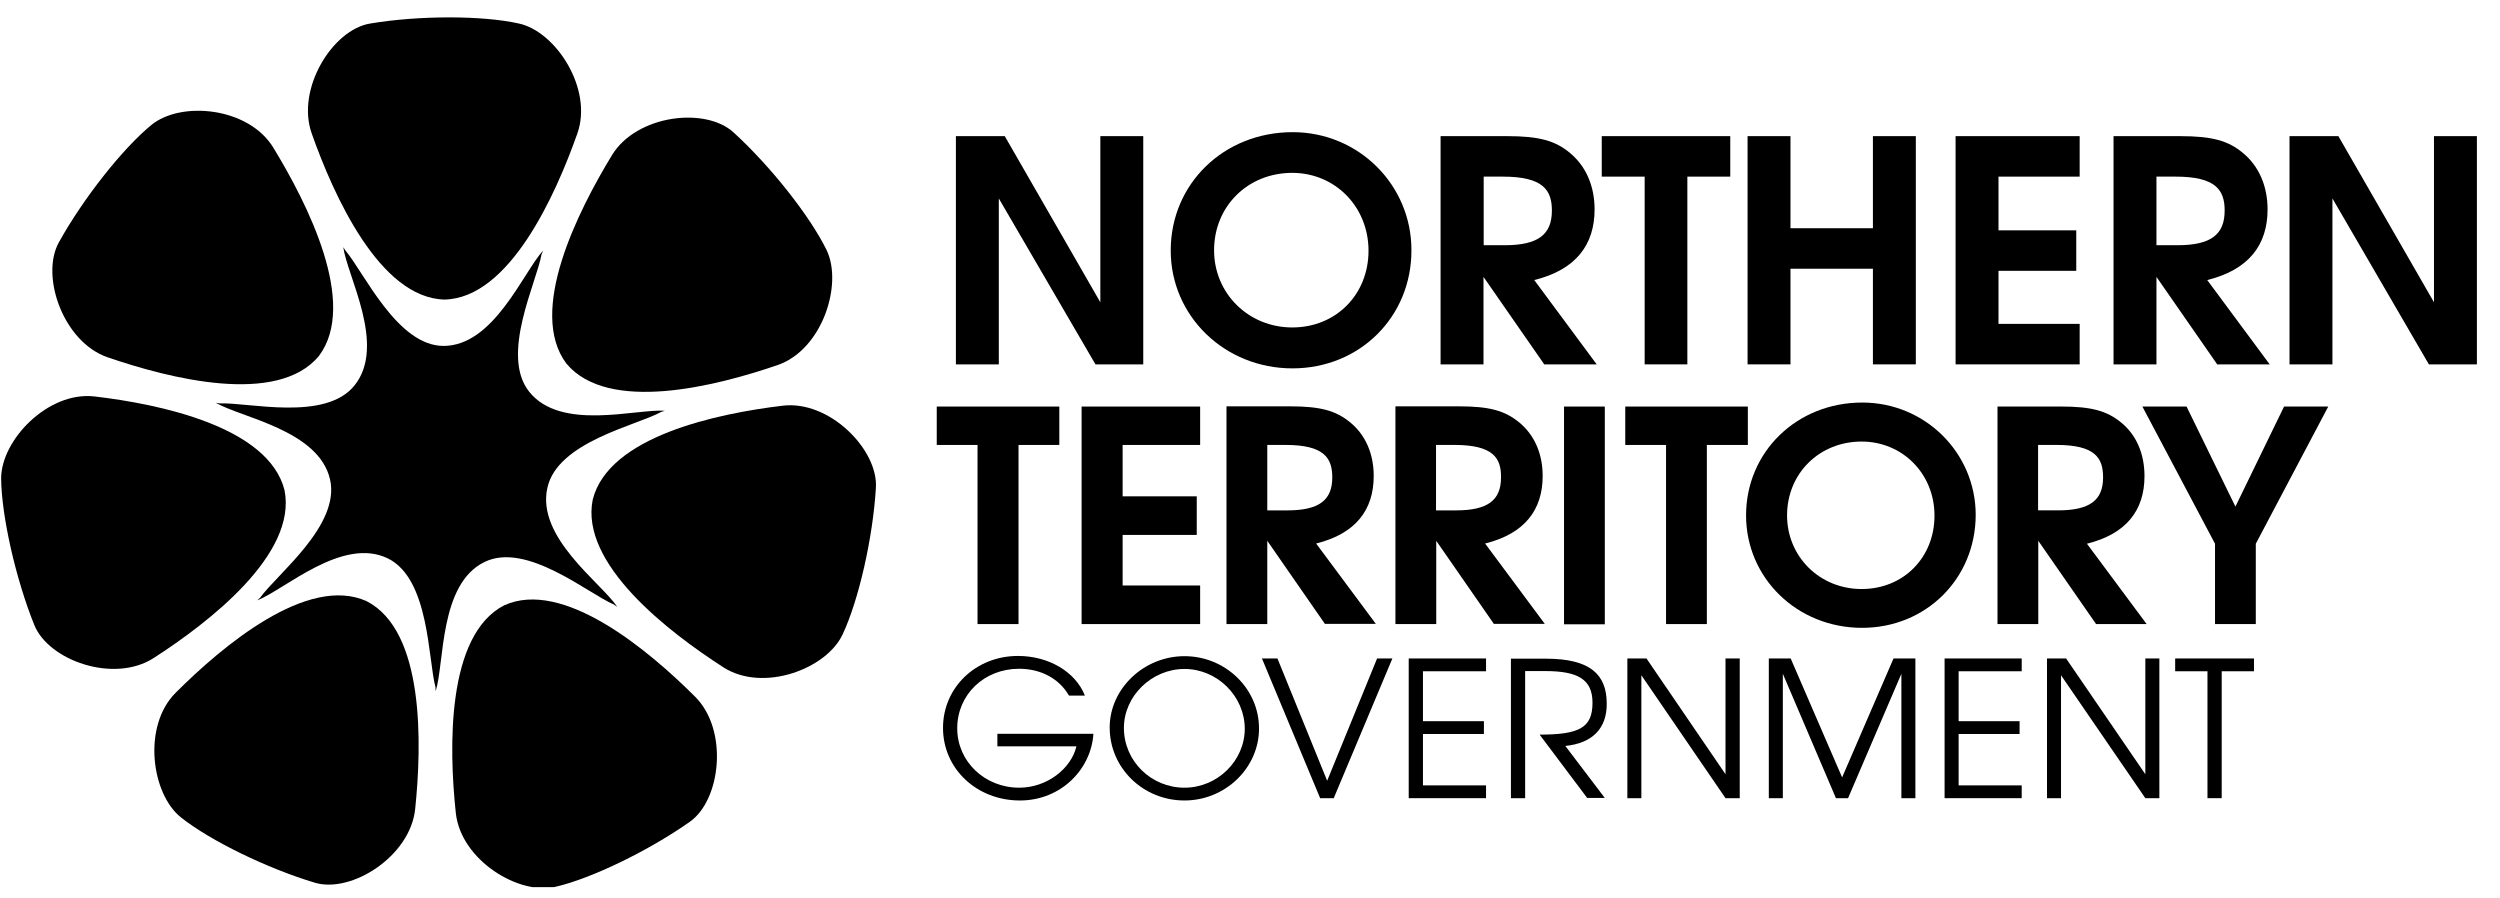 <svg width="103" height="37" viewBox="0 0 103 37" fill="none" xmlns="http://www.w3.org/2000/svg">
<g clip-path="url(#clip0_5166_22069)">
<path d="M45.133 15.012L41.151 8.176V15.012H39.383V5.609H41.396L45.334 12.454V5.609H47.102V15.012H45.133Z" fill="black"/>
<path d="M53.241 7.122C51.411 7.122 50.02 8.496 50.02 10.311C50.02 12.091 51.438 13.491 53.241 13.491C55.044 13.491 56.383 12.134 56.383 10.328C56.383 8.522 55.009 7.122 53.241 7.122ZM53.249 15.177C50.458 15.177 48.234 13.025 48.234 10.32C48.234 7.571 50.422 5.445 53.258 5.445C55.98 5.445 58.151 7.623 58.151 10.302C58.16 13.051 56.024 15.177 53.249 15.177Z" fill="black"/>
<path d="M61.916 7.277H61.128V10.103H61.995C63.36 10.103 63.938 9.671 63.938 8.677C63.938 7.839 63.588 7.277 61.916 7.277ZM63.623 15.012L61.12 11.408V15.012H59.352V5.609H62.091C63.395 5.609 64.078 5.791 64.691 6.309C65.347 6.854 65.697 7.675 65.697 8.626C65.697 10.086 64.927 11.115 63.211 11.538L65.784 15.012H63.623Z" fill="black"/>
<path d="M69.519 7.277V15.012H67.76V7.277H65.992V5.609H71.287V7.277H69.519Z" fill="black"/>
<path d="M77.164 15.012V11.071H73.768V15.012H72V5.609H73.768V9.403H77.164V5.609H78.932V15.012H77.164Z" fill="black"/>
<path d="M80.57 15.012V5.609H85.682V7.277H82.338V9.49H85.542V11.158H82.338V13.344H85.682V15.012H80.57Z" fill="black"/>
<path d="M89.634 7.277H88.846V10.103H89.713C91.078 10.103 91.656 9.671 91.656 8.677C91.656 7.839 91.305 7.277 89.634 7.277ZM91.349 15.012L88.846 11.408V15.012H87.078V5.609H89.818C91.122 5.609 91.804 5.791 92.417 6.309C93.073 6.854 93.424 7.675 93.424 8.626C93.424 10.086 92.653 11.115 90.938 11.538L93.511 15.012H91.349Z" fill="black"/>
<path d="M100.07 15.012L96.096 8.176V15.012H94.328V5.609H96.341L100.28 12.454V5.609H102.048V15.012H100.07Z" fill="black"/>
<path d="M41.963 18.332V25.712H40.274V18.332H38.594V16.75H43.644V18.332H41.963Z" fill="black"/>
<path d="M44.562 25.712V16.75H49.446V18.332H46.252V20.449H49.306V22.039H46.252V24.122H49.446V25.712H44.562Z" fill="black"/>
<path d="M52.956 18.331H52.212V21.028H53.034C54.339 21.028 54.89 20.613 54.89 19.671C54.89 18.867 54.557 18.331 52.956 18.331ZM54.592 25.712L52.212 22.281V25.712H50.531V16.741H53.148C54.391 16.741 55.039 16.914 55.634 17.407C56.264 17.925 56.597 18.703 56.597 19.61C56.597 21.002 55.861 21.987 54.225 22.393L56.684 25.703H54.592V25.712Z" fill="black"/>
<path d="M59.917 18.331H59.164V21.028H59.987C61.291 21.028 61.842 20.613 61.842 19.671C61.851 18.867 61.518 18.331 59.917 18.331ZM61.553 25.712L59.173 22.281V25.712H57.492V16.741H60.109C61.352 16.741 62 16.914 62.595 17.407C63.225 17.925 63.558 18.703 63.558 19.61C63.558 21.002 62.822 21.987 61.186 22.393L63.645 25.703H61.553V25.712Z" fill="black"/>
<path d="M66.118 16.75H64.438V25.721H66.118V16.75Z" fill="black"/>
<path d="M70.322 18.332V25.712H68.641V18.332H66.961V16.75H72.011V18.332H70.322Z" fill="black"/>
<path d="M76.699 18.192C74.957 18.192 73.627 19.506 73.627 21.235C73.627 22.937 74.975 24.268 76.699 24.268C78.423 24.268 79.701 22.972 79.701 21.243C79.701 19.515 78.379 18.192 76.699 18.192ZM76.716 25.867C74.047 25.867 71.938 23.819 71.938 21.235C71.938 18.616 74.029 16.585 76.725 16.585C79.316 16.585 81.399 18.659 81.399 21.217C81.39 23.845 79.351 25.867 76.716 25.867Z" fill="black"/>
<path d="M84.721 18.331H83.969V21.027H84.791C86.095 21.027 86.647 20.612 86.647 19.67C86.647 18.866 86.323 18.331 84.721 18.331ZM86.358 25.711L83.977 22.28V25.711H82.297V16.749H84.914C86.157 16.749 86.804 16.922 87.4 17.415C88.03 17.933 88.353 18.711 88.353 19.618C88.353 21.01 87.618 21.995 85.982 22.401L88.441 25.711H86.358Z" fill="black"/>
<path d="M92.939 22.402V25.712H91.259V22.402L88.266 16.75H90.086L92.099 20.872L94.103 16.75H95.924L92.939 22.402Z" fill="black"/>
<path d="M42.02 32.98C40.243 32.98 38.852 31.675 38.852 29.99C38.852 28.322 40.208 27.025 41.941 27.025C43.21 27.025 44.313 27.682 44.698 28.659H44.042C43.639 27.959 42.886 27.553 41.985 27.553C40.55 27.553 39.438 28.616 39.438 30.007C39.438 31.372 40.567 32.453 41.994 32.453C43.14 32.453 44.138 31.658 44.348 30.75H41.092V30.232H45.048C44.961 31.675 43.727 32.98 42.02 32.98Z" fill="black"/>
<path d="M48.8 27.561C47.452 27.561 46.305 28.676 46.305 29.99C46.305 31.355 47.425 32.453 48.8 32.453C50.156 32.453 51.285 31.347 51.285 30.016C51.276 28.676 50.147 27.561 48.8 27.561ZM48.8 32.98C47.093 32.98 45.719 31.641 45.719 29.973C45.719 28.374 47.128 27.034 48.8 27.034C50.489 27.034 51.872 28.374 51.872 30.016C51.872 31.641 50.48 32.98 48.8 32.98Z" fill="black"/>
<path d="M54.95 32.885H54.39L51.992 27.129H52.631L54.679 32.167L56.736 27.129H57.366L54.95 32.885Z" fill="black"/>
<path d="M58.039 32.885V27.129H61.225V27.656H58.626V29.713H61.137V30.24H58.626V32.358H61.225V32.885H58.039Z" fill="black"/>
<path d="M64.491 30.733L66.118 32.876H65.392L63.432 30.266C65.059 30.266 65.611 29.99 65.611 28.953C65.611 27.993 65.016 27.648 63.659 27.648H62.836V32.885H62.25V27.138H63.694C65.523 27.138 66.197 27.794 66.197 28.987C66.206 30.007 65.611 30.621 64.491 30.733Z" fill="black"/>
<path d="M71.091 32.885L67.624 27.82V32.885H67.047V27.129H67.835L71.091 31.899V27.129H71.677V32.885H71.091Z" fill="black"/>
<path d="M78.337 32.885V27.76L76.14 32.885H75.641L73.453 27.76V32.885H72.875V27.129H73.776L75.895 32.029L78.013 27.129H78.914V32.885H78.337Z" fill="black"/>
<path d="M80.117 32.885V27.129H83.294V27.656H80.695V29.713H83.207V30.24H80.695V32.358H83.294V32.885H80.117Z" fill="black"/>
<path d="M88.388 32.885L84.914 27.82V32.885H84.336V27.129H85.124L88.388 31.899V27.129H88.966V32.885H88.388Z" fill="black"/>
<path d="M91.534 27.656V32.885H90.948V27.656H89.617V27.129H92.864V27.656H91.534Z" fill="black"/>
<path d="M15.252 0.969C13.703 1.219 12.188 3.665 12.845 5.506C13.746 8.055 15.646 12.281 18.315 12.342C20.984 12.281 22.884 8.055 23.785 5.506C24.442 3.665 22.901 1.297 21.378 0.969C19.873 0.632 17.265 0.632 15.252 0.969Z" fill="black"/>
<path d="M2.426 9.983C1.656 11.366 2.601 14.088 4.43 14.719C6.968 15.592 11.423 16.733 13.139 14.667C14.758 12.507 12.666 8.384 11.257 6.077C10.233 4.409 7.45 4.149 6.233 5.152C5.043 6.129 3.424 8.185 2.426 9.983Z" fill="black"/>
<path d="M1.412 25.746C1.999 27.215 4.694 28.166 6.331 27.111C8.598 25.651 12.248 22.842 11.723 20.198C11.066 17.579 6.567 16.646 3.898 16.334C1.972 16.11 0.038 18.141 0.047 19.722C0.064 21.261 0.642 23.836 1.412 25.746Z" fill="black"/>
<path d="M12.973 36.368C14.479 36.817 16.903 35.279 17.105 33.334C17.385 30.638 17.49 25.997 15.109 24.77C12.667 23.663 9.149 26.628 7.241 28.538C5.858 29.912 6.234 32.712 7.459 33.68C8.667 34.639 11.013 35.78 12.973 36.368Z" fill="black"/>
<path d="M28.416 33.861C29.703 32.962 30.018 30.085 28.644 28.71C26.736 26.8 23.2 23.828 20.767 24.942C18.395 26.17 18.491 30.811 18.78 33.498C18.99 35.443 21.388 36.903 22.903 36.532C24.39 36.186 26.745 35.037 28.416 33.861Z" fill="black"/>
<path d="M36.087 20.094C36.183 18.521 34.17 16.481 32.244 16.715C29.575 17.034 25.076 17.968 24.42 20.586C23.886 23.231 27.544 26.04 29.802 27.492C31.439 28.546 34.065 27.561 34.721 26.126C35.378 24.726 35.964 22.159 36.087 20.094Z" fill="black"/>
<path d="M30.231 5.463C29.076 4.391 26.231 4.728 25.216 6.388C23.807 8.704 21.724 12.826 23.334 14.978C25.058 17.044 29.504 15.912 32.042 15.039C33.872 14.408 34.738 11.72 34.056 10.303C33.373 8.903 31.745 6.846 30.231 5.463Z" fill="black"/>
<path d="M22.308 10.493C22.107 11.642 20.601 14.624 21.8 16.136C23.105 17.778 26.203 16.836 27.393 16.923L27.236 16.974C26.212 17.536 22.973 18.202 22.553 20.094C22.089 22.143 24.759 24.001 25.433 25.003L25.293 24.908C24.225 24.45 21.687 22.307 19.962 23.154C18.089 24.061 18.317 27.328 17.949 28.477L17.941 28.305C17.634 27.172 17.695 23.845 15.98 23.007C14.107 22.091 11.718 24.303 10.597 24.735L10.72 24.623C11.394 23.672 14.028 21.65 13.599 19.757C13.136 17.718 9.932 17.208 8.891 16.594L9.057 16.62C10.221 16.568 13.424 17.381 14.615 15.868C15.919 14.226 14.308 11.383 14.142 10.182L14.23 10.32C14.991 11.21 16.365 14.252 18.273 14.252C20.348 14.252 21.555 11.219 22.378 10.32L22.308 10.493Z" fill="black"/>
</g>
<defs>
<clipPath id="clip0_5166_22069">
<rect width="102" height="36.073" fill="white" transform="translate(0.047 0.476)"/>
</clipPath>
</defs>
</svg>
